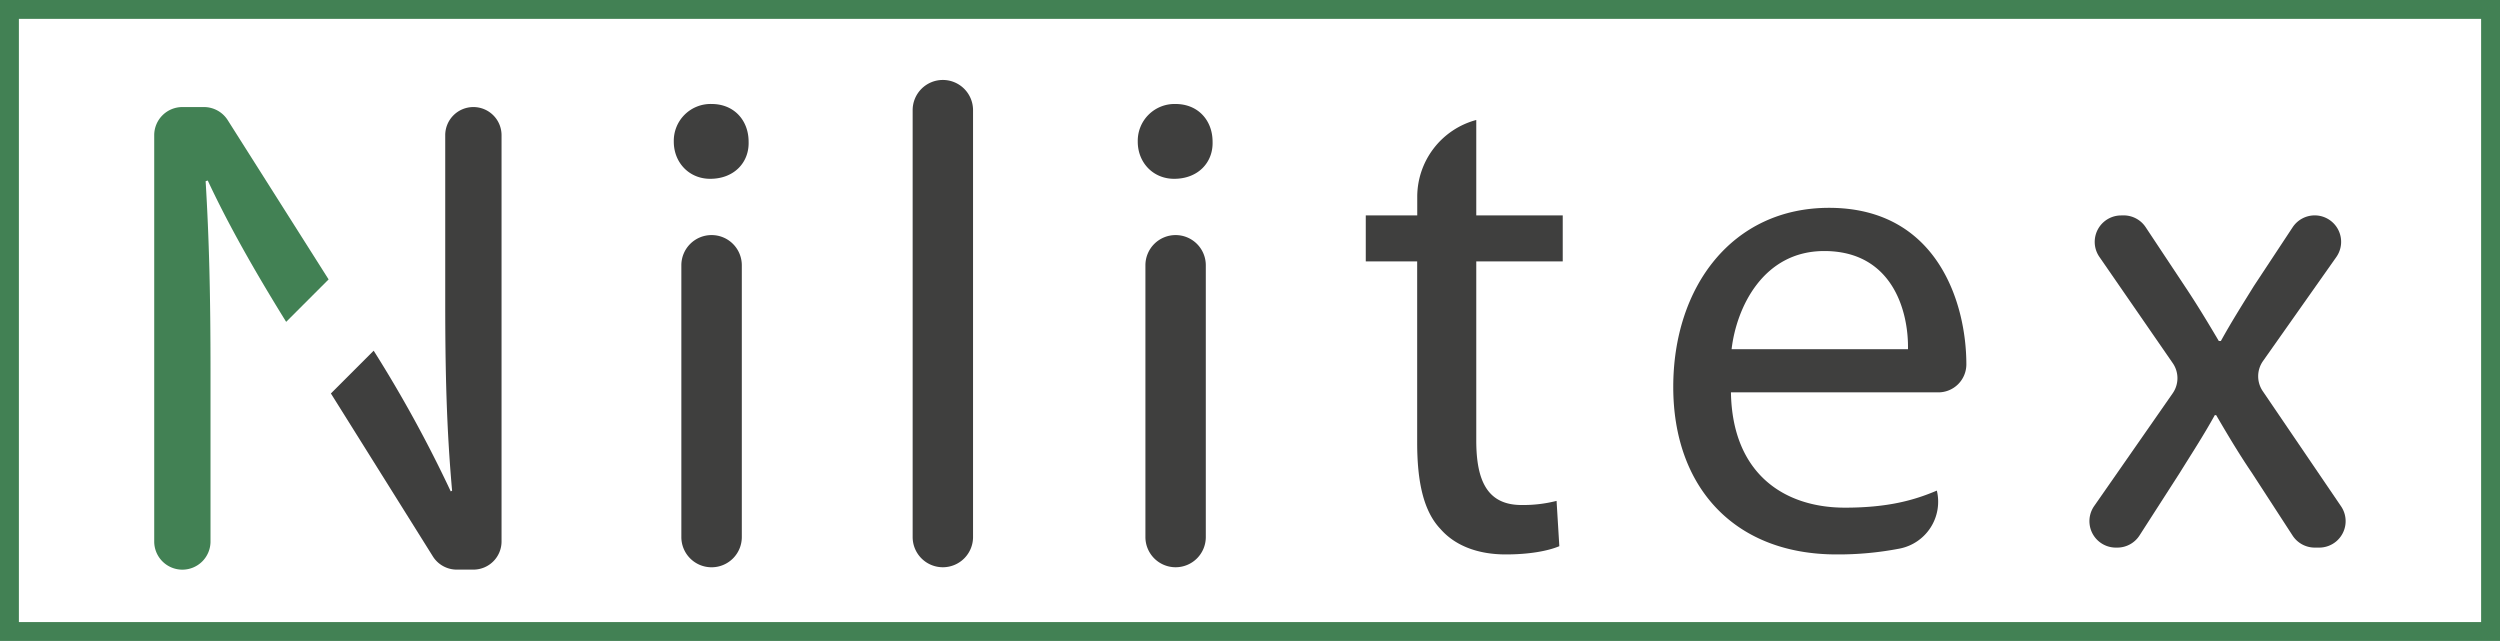 <?xml version="1.0" encoding="UTF-8"?> <svg xmlns="http://www.w3.org/2000/svg" viewBox="0 0 1025.83 263"> <defs> <style>.cls-1{fill:#3f3f3e;}.cls-2{fill:#428154;}</style> </defs> <title>Ресурс 1</title> <g id="Слой_2" data-name="Слой 2"> <g id="Слой_1-2" data-name="Слой 1"> <path class="cls-1" d="M307.18,58.16c.28,8.45-5.91,15.21-15.77,15.21-8.73,0-14.93-6.76-14.93-15.21A15.1,15.1,0,0,1,292,42.67C301.26,42.67,307.18,49.43,307.18,58.16Zm-27.6,162.22V108.85A12.39,12.39,0,0,1,292,96.46h0a12.39,12.39,0,0,1,12.39,12.39V220.37A12.39,12.39,0,0,1,292,232.77h0A12.39,12.39,0,0,1,279.58,220.37Z"></path> <path class="cls-1" d="M386.88,32.81h0A12.39,12.39,0,0,1,399.27,45.2V220.37a12.39,12.39,0,0,1-12.39,12.39h0a12.39,12.39,0,0,1-12.39-12.39V45.2A12.39,12.39,0,0,1,386.88,32.81Z"></path> <path class="cls-1" d="M497.56,58.16c.28,8.45-5.91,15.21-15.77,15.21-8.73,0-14.93-6.76-14.93-15.21a15.1,15.1,0,0,1,15.49-15.49C491.64,42.67,497.56,49.43,497.56,58.16ZM470,220.37V108.85a12.39,12.39,0,0,1,12.39-12.39h0a12.39,12.39,0,0,1,12.39,12.39V220.37a12.39,12.39,0,0,1-12.39,12.39h0A12.39,12.39,0,0,1,470,220.37Z"></path> <path class="cls-1" d="M605.76,49.23V88.38h35.48v18.87H605.76v73.5c0,16.9,4.79,26.47,18.59,26.47a55.2,55.2,0,0,0,14.36-1.69l1.13,18.59c-4.79,2-12.39,3.38-22,3.38-11.55,0-20.84-3.66-26.75-10.42-7-7.32-9.58-19.43-9.58-35.49V107.25H560.42V88.38h21.12v-7.6a32.66,32.66,0,0,1,24.22-31.55Z"></path> <path class="cls-1" d="M750.52,85.28c-39.71,0-63.93,32.39-63.93,73.5s25.07,68.72,67,68.72a132.49,132.49,0,0,0,26-2.42,19.59,19.59,0,0,0,15.16-23.77h0c-9.29,3.94-20,7-37.74,7-24.78,0-46.19-13.8-46.75-47.31h85.06a11.5,11.5,0,0,0,11.54-11.4v-.15C806.85,124.43,795,85.28,750.52,85.28Zm32.39,58H710.53c2-17.18,13-40.27,38-40.27C776.43,103,783.19,127.53,782.91,143.3Z"></path> <path class="cls-1" d="M871.44,88.38a10.85,10.85,0,0,1,9,4.85l16.21,24.44c5.07,7.6,9.29,14.64,13.8,22.25h.85c4.51-8.17,9-15.21,13.52-22.53l15.93-24.14a10.85,10.85,0,0,1,9.05-4.87h0a10.85,10.85,0,0,1,8.86,17.1l-30.08,42.67a10.85,10.85,0,0,0-.1,12.35l32.13,47.25a10.85,10.85,0,0,1-9,16.95h-1.79a10.85,10.85,0,0,1-9.09-4.93L924,194c-5.35-7.88-9.86-15.49-14.64-23.66h-.56c-4.51,8.17-9.29,15.49-14.36,23.66L877.92,219.7a10.85,10.85,0,0,1-9.13,5h-.62a10.85,10.85,0,0,1-8.9-17l32.27-46.34a10.85,10.85,0,0,0,0-12.37L861.44,105.4a10.85,10.85,0,0,1,8.92-17Z"></path> <path class="cls-2" d="M85.25,74.07c8.77,18.83,20.15,38.6,32.17,58l17.42-17.42L93.44,49.3a11.55,11.55,0,0,0-9.75-5.37H74.83A11.55,11.55,0,0,0,63.28,55.48V222.2a11.55,11.55,0,0,0,11.55,11.55h0A11.55,11.55,0,0,0,86.38,222.2V152.64c0-31.54-.56-54.35-2-78.29Z"></path> <path class="cls-1" d="M194.24,43.93a11.55,11.55,0,0,0-11.55,11.55v67.87c0,29.57.56,52.66,2.82,78l-.56.28a529.32,529.32,0,0,0-31.62-57.73l-17.55,17.55,41.84,66.86a11.55,11.55,0,0,0,9.79,5.42h6.84a11.55,11.55,0,0,0,11.55-11.55V55.48A11.55,11.55,0,0,0,194.24,43.93Z"></path> <path class="cls-2" d="M0,0V263H1025.83V0ZM7.75,255.25V7.75H1018.08v247.5Z"></path> </g> </g> </svg> 